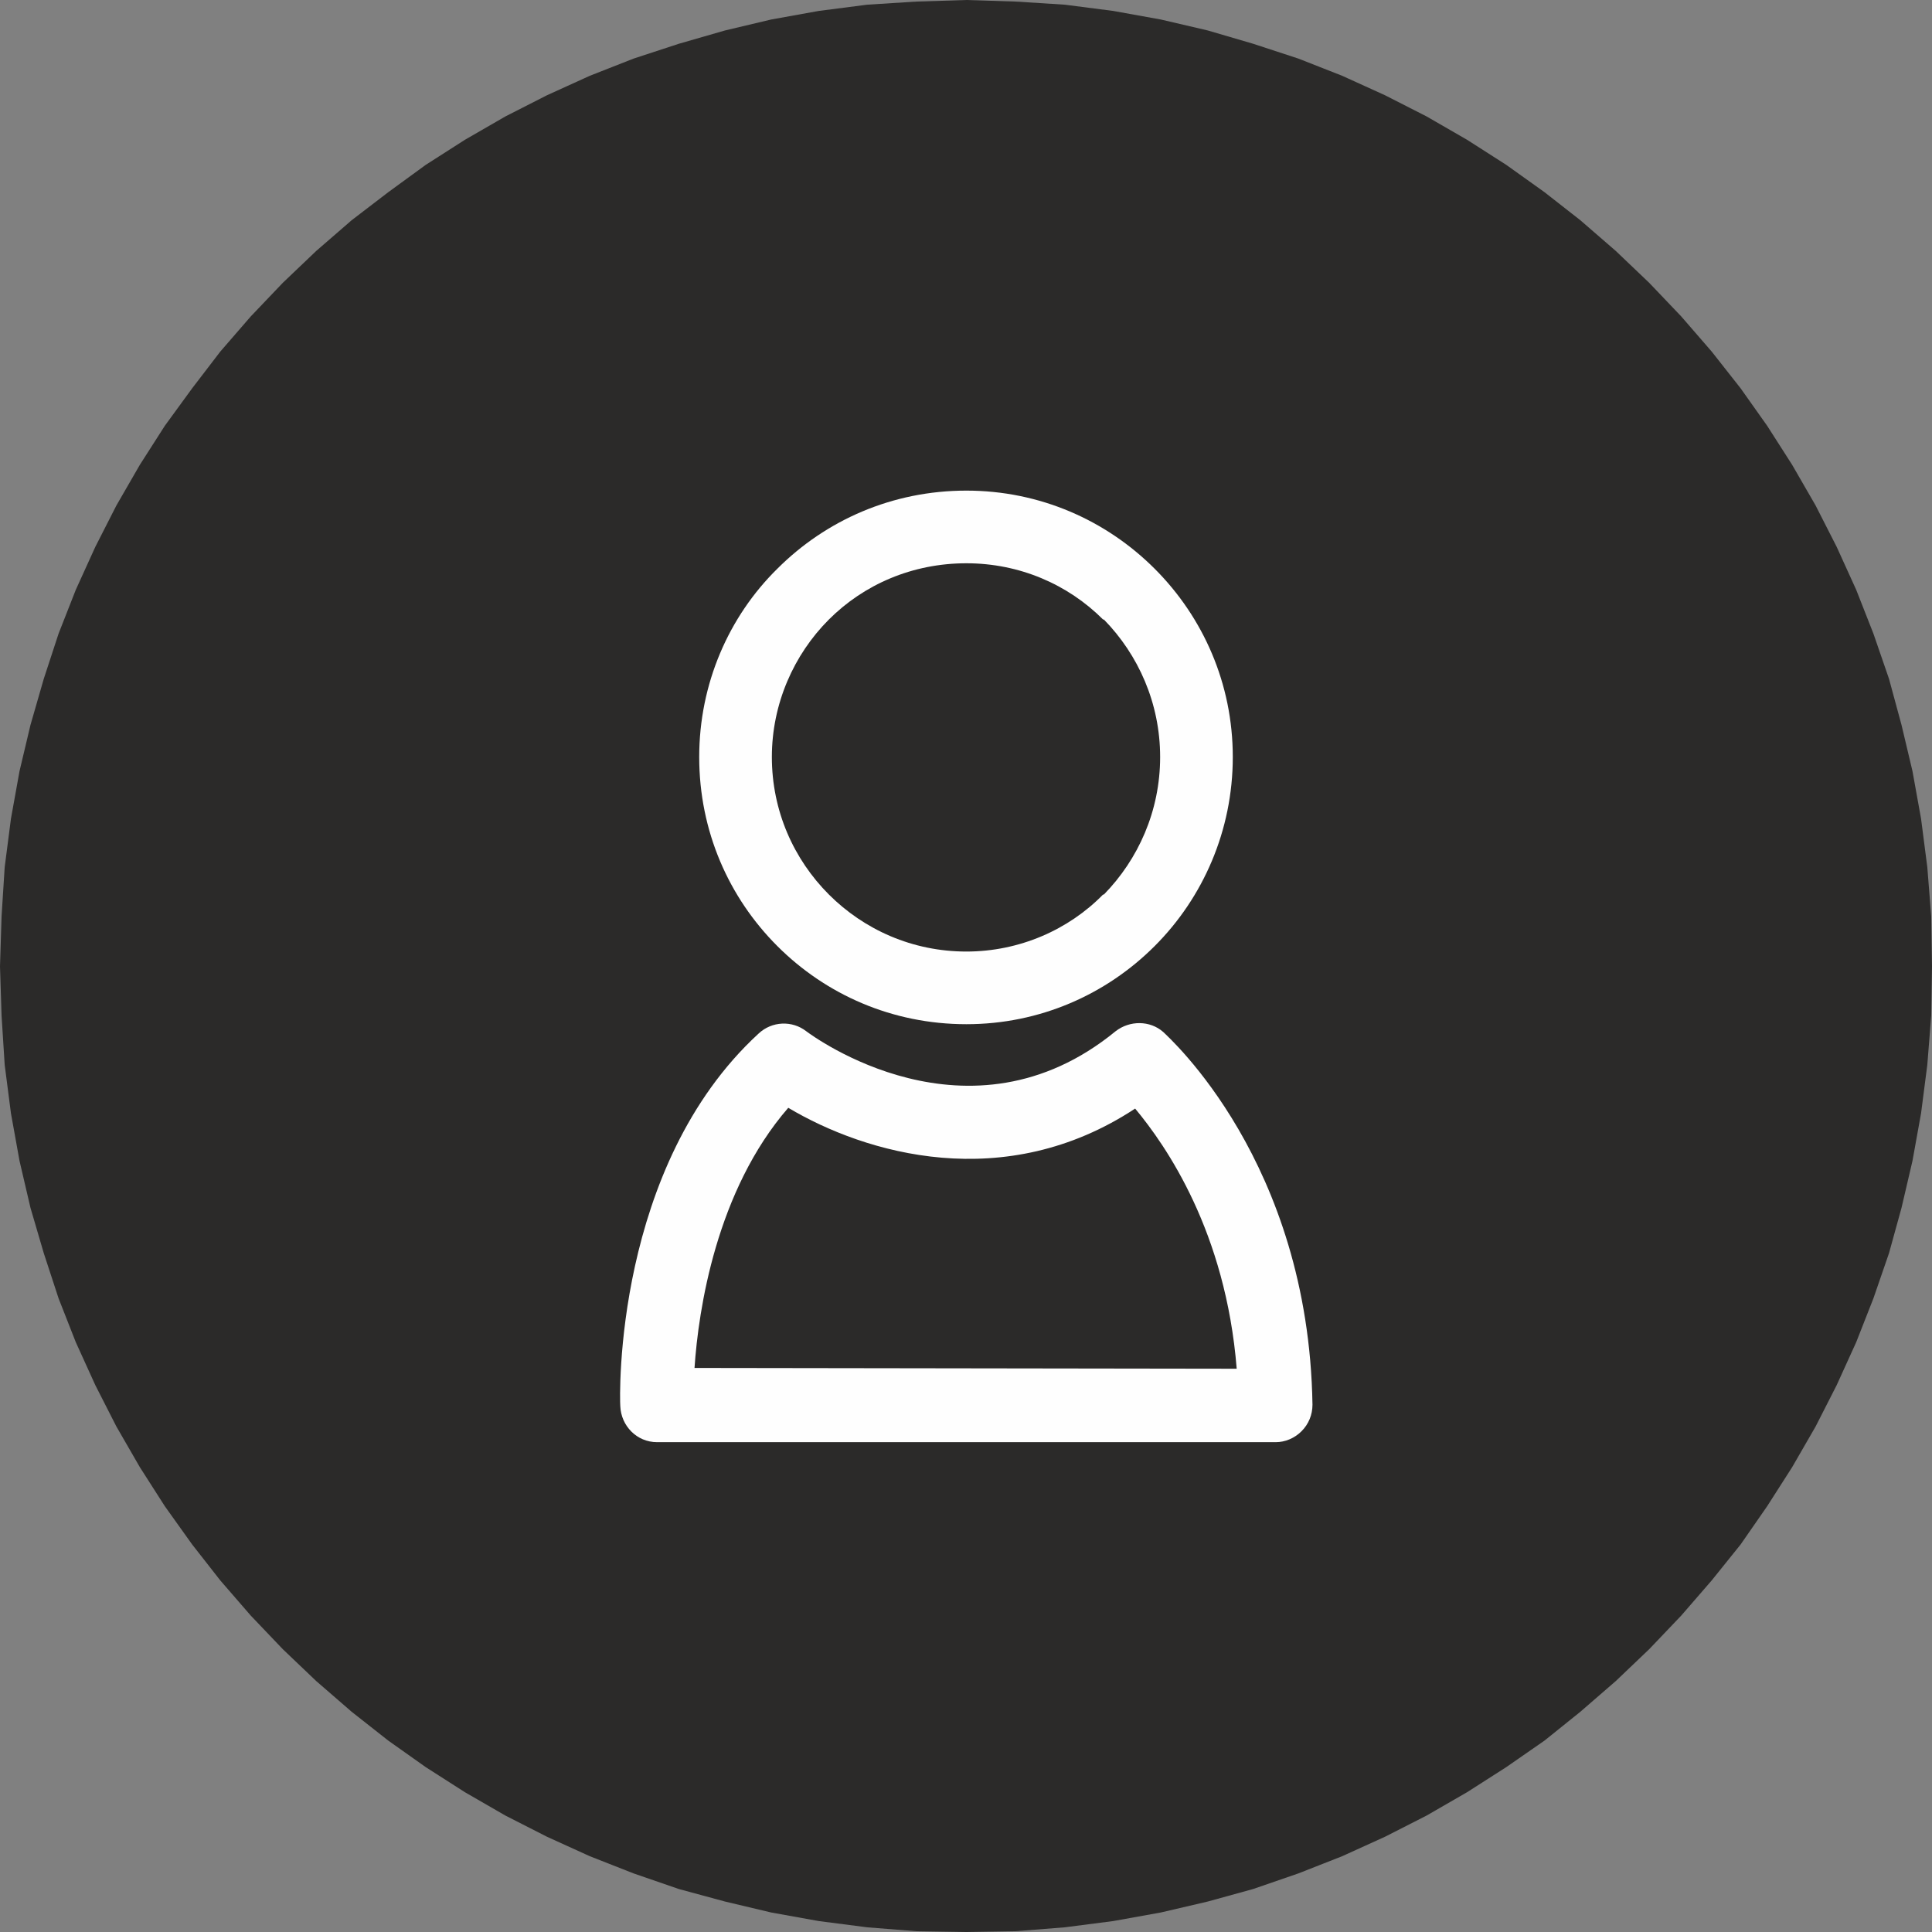 <?xml version="1.0" encoding="UTF-8"?>
<!DOCTYPE svg PUBLIC "-//W3C//DTD SVG 1.1//EN" "http://www.w3.org/Graphics/SVG/1.1/DTD/svg11.dtd">
<!-- Creator: CorelDRAW SE -->
<svg xmlns="http://www.w3.org/2000/svg" xml:space="preserve" width="104px" height="104px" version="1.1" style="shape-rendering:geometricPrecision; text-rendering:geometricPrecision; image-rendering:optimizeQuality; fill-rule:evenodd; clip-rule:evenodd"
viewBox="0 0 24.73 24.73"
 xmlns:xlink="http://www.w3.org/1999/xlink">
 <rect x="0" y="0" width="24.73" height="24.73" fill="#808080" stroke="none"/>
 <defs>
  <style type="text/css">
   <![CDATA[
    .fil0 {fill:#2B2A29}
    .fil2 {fill:#FEFEFE;fill-rule:nonzero}
    .fil1 {fill:#2B2A29;fill-rule:nonzero}
   ]]>
  </style>
 </defs>
 <g id="Warstwa_x0020_1">
  <g>
   <path class="fil0" d="M12.37 0.43c-6.59,0 -11.94,5.35 -11.94,11.94 0,6.59 5.35,11.93 11.94,11.93 6.59,0 11.93,-5.34 11.93,-11.93 0,-6.59 -5.34,-11.94 -11.93,-11.94z"/>
   <path id="1" class="fil1" d="M0 12.37l0 0 0.02 -0.64 0.04 -0.63 0.08 -0.62 0.11 -0.61 0.14 -0.59 0.17 -0.59 0.19 -0.58 0.22 -0.56 0.25 -0.55 0.27 -0.53 0.3 -0.52 0.32 -0.5 0.35 -0.48 0.36 -0.47 0.39 -0.45 0.41 -0.43 0.43 -0.41 0.45 -0.39 0.47 -0.36 0.48 -0.35 0.5 -0.32 0.52 -0.3 0.53 -0.27 0.55 -0.25 0.56 -0.22 0.58 -0.19 0.59 -0.17 0.59 -0.14 0.61 -0.11 0.62 -0.08 0.63 -0.04 0.64 -0.02 0 0.86 -0.6 0.02 -0.58 0.04 -0.58 0.08 -0.56 0.1 -0.56 0.13 -0.54 0.15 -0.54 0.18 -0.52 0.21 -0.51 0.23 -0.5 0.25 -0.48 0.28 -0.46 0.3 -0.45 0.32 -0.44 0.34 -0.42 0.36 -0.4 0.38 -0.38 0.4 -0.36 0.42 -0.34 0.44 -0.32 0.45 -0.3 0.46 -0.28 0.48 -0.25 0.5 -0.23 0.51 -0.21 0.52 -0.18 0.54 -0.15 0.54 -0.13 0.56 -0.1 0.56 -0.08 0.58 -0.04 0.58 -0.02 0.6 0 0 -0.86 0zm12.37 12.36l0 0 -0.64 -0.01 -0.63 -0.05 -0.62 -0.08 -0.61 -0.11 -0.59 -0.14 -0.59 -0.16 -0.58 -0.2 -0.56 -0.22 -0.55 -0.25 -0.53 -0.27 -0.52 -0.3 -0.5 -0.32 -0.48 -0.34 -0.47 -0.37 -0.45 -0.39 -0.43 -0.41 -0.41 -0.43 -0.39 -0.45 -0.36 -0.46 -0.35 -0.49 -0.32 -0.5 -0.3 -0.52 -0.27 -0.53 -0.25 -0.55 -0.22 -0.56 -0.19 -0.58 -0.17 -0.58 -0.14 -0.6 -0.11 -0.61 -0.08 -0.62 -0.04 -0.63 -0.02 -0.63 0.86 0 0.02 0.59 0.04 0.58 0.08 0.58 0.1 0.57 0.13 0.55 0.15 0.55 0.18 0.53 0.21 0.52 0.23 0.51 0.25 0.5 0.28 0.48 0.3 0.47 0.32 0.45 0.34 0.43 0.36 0.42 0.38 0.4 0.4 0.38 0.42 0.36 0.44 0.34 0.45 0.32 0.46 0.3 0.48 0.28 0.5 0.25 0.51 0.23 0.52 0.21 0.54 0.18 0.54 0.16 0.56 0.12 0.56 0.11 0.58 0.07 0.58 0.04 0.6 0.02 0 0 0 0.86zm12.36 -12.36l0 0 -0.01 0.63 -0.05 0.63 -0.08 0.62 -0.11 0.61 -0.14 0.6 -0.16 0.58 -0.2 0.58 -0.22 0.56 -0.25 0.55 -0.27 0.53 -0.3 0.52 -0.32 0.5 -0.34 0.49 -0.37 0.46 -0.39 0.45 -0.41 0.43 -0.43 0.41 -0.45 0.39 -0.46 0.37 -0.49 0.34 -0.5 0.32 -0.52 0.3 -0.53 0.27 -0.55 0.25 -0.56 0.22 -0.58 0.2 -0.58 0.16 -0.6 0.14 -0.61 0.11 -0.62 0.08 -0.63 0.05 -0.63 0.01 0 -0.86 0.59 -0.02 0.58 -0.04 0.58 -0.07 0.57 -0.11 0.55 -0.12 0.55 -0.16 0.53 -0.18 0.52 -0.21 0.51 -0.23 0.5 -0.25 0.48 -0.28 0.47 -0.3 0.45 -0.32 0.43 -0.34 0.42 -0.36 0.4 -0.38 0.38 -0.4 0.36 -0.42 0.34 -0.43 0.32 -0.45 0.3 -0.47 0.28 -0.48 0.25 -0.5 0.23 -0.51 0.21 -0.52 0.18 -0.53 0.16 -0.55 0.12 -0.55 0.11 -0.57 0.07 -0.58 0.04 -0.58 0.02 -0.59 0 0 0.86 0zm-12.36 -12.37l0 0 0.63 0.02 0.63 0.04 0.62 0.08 0.61 0.11 0.6 0.14 0.58 0.17 0.58 0.19 0.56 0.22 0.55 0.25 0.53 0.27 0.52 0.3 0.5 0.32 0.49 0.35 0.46 0.36 0.45 0.39 0.43 0.41 0.41 0.43 0.39 0.45 0.37 0.47 0.34 0.48 0.32 0.5 0.3 0.52 0.27 0.53 0.25 0.55 0.22 0.56 0.2 0.58 0.16 0.59 0.14 0.59 0.11 0.61 0.08 0.62 0.05 0.63 0.01 0.64 -0.86 0 -0.02 -0.6 -0.04 -0.58 -0.07 -0.58 -0.11 -0.56 -0.12 -0.56 -0.16 -0.54 -0.18 -0.54 -0.21 -0.52 -0.23 -0.51 -0.25 -0.5 -0.28 -0.48 -0.3 -0.46 -0.32 -0.45 -0.34 -0.44 -0.36 -0.42 -0.38 -0.4 -0.4 -0.38 -0.42 -0.36 -0.43 -0.34 -0.45 -0.32 -0.47 -0.3 -0.48 -0.28 -0.5 -0.25 -0.51 -0.23 -0.52 -0.21 -0.53 -0.18 -0.55 -0.15 -0.55 -0.13 -0.57 -0.1 -0.58 -0.08 -0.58 -0.04 -0.59 -0.02 0 0 0 -0.86z"/>
  </g>
  <g>
   <path class="fil2" d="M14.53 14.19c-1.67,1.1 -3.45,0.58 -4.44,-0.01 -0.92,1.06 -1.15,2.58 -1.2,3.33l6.94 0.01c-0.14,-1.75 -0.9,-2.85 -1.3,-3.33zm2.13 4.13c-0.09,0.09 -0.21,0.14 -0.33,0.14l-7.92 0c-0.26,0 -0.46,-0.21 -0.47,-0.46 -0.01,-0.12 -0.08,-3.07 1.77,-4.77 0.17,-0.16 0.43,-0.17 0.61,-0.03 0.08,0.06 2.08,1.54 3.96,0 0.18,-0.14 0.44,-0.14 0.61,0.01 0.07,0.07 1.86,1.66 1.91,4.77 0,0.13 -0.05,0.25 -0.14,0.34z"/>
   <path class="fil2" d="M12.37 6.28c-0.95,0 -1.8,0.38 -2.42,1 -0.62,0.61 -1,1.47 -1,2.41 0,0.95 0.38,1.8 1,2.42 0.62,0.62 1.47,1 2.42,1 0.94,0 1.79,-0.38 2.41,-1l0 0c0.62,-0.62 1,-1.48 1,-2.42 0,-0.94 -0.38,-1.79 -1,-2.41 -0.62,-0.62 -1.47,-1 -2.41,-1zm-1.76 1.65c0.45,-0.45 1.07,-0.72 1.76,-0.72 0.68,0 1.3,0.27 1.75,0.72l0.01 0c0.44,0.45 0.72,1.07 0.72,1.76 0,0.69 -0.28,1.31 -0.72,1.76l-0.01 0c-0.44,0.45 -1.07,0.73 -1.75,0.73 -0.69,0 -1.31,-0.28 -1.76,-0.73l0 0c-0.45,-0.45 -0.73,-1.07 -0.73,-1.76 0,-0.68 0.28,-1.31 0.73,-1.76z"/>
  </g>
 </g>
</svg>
